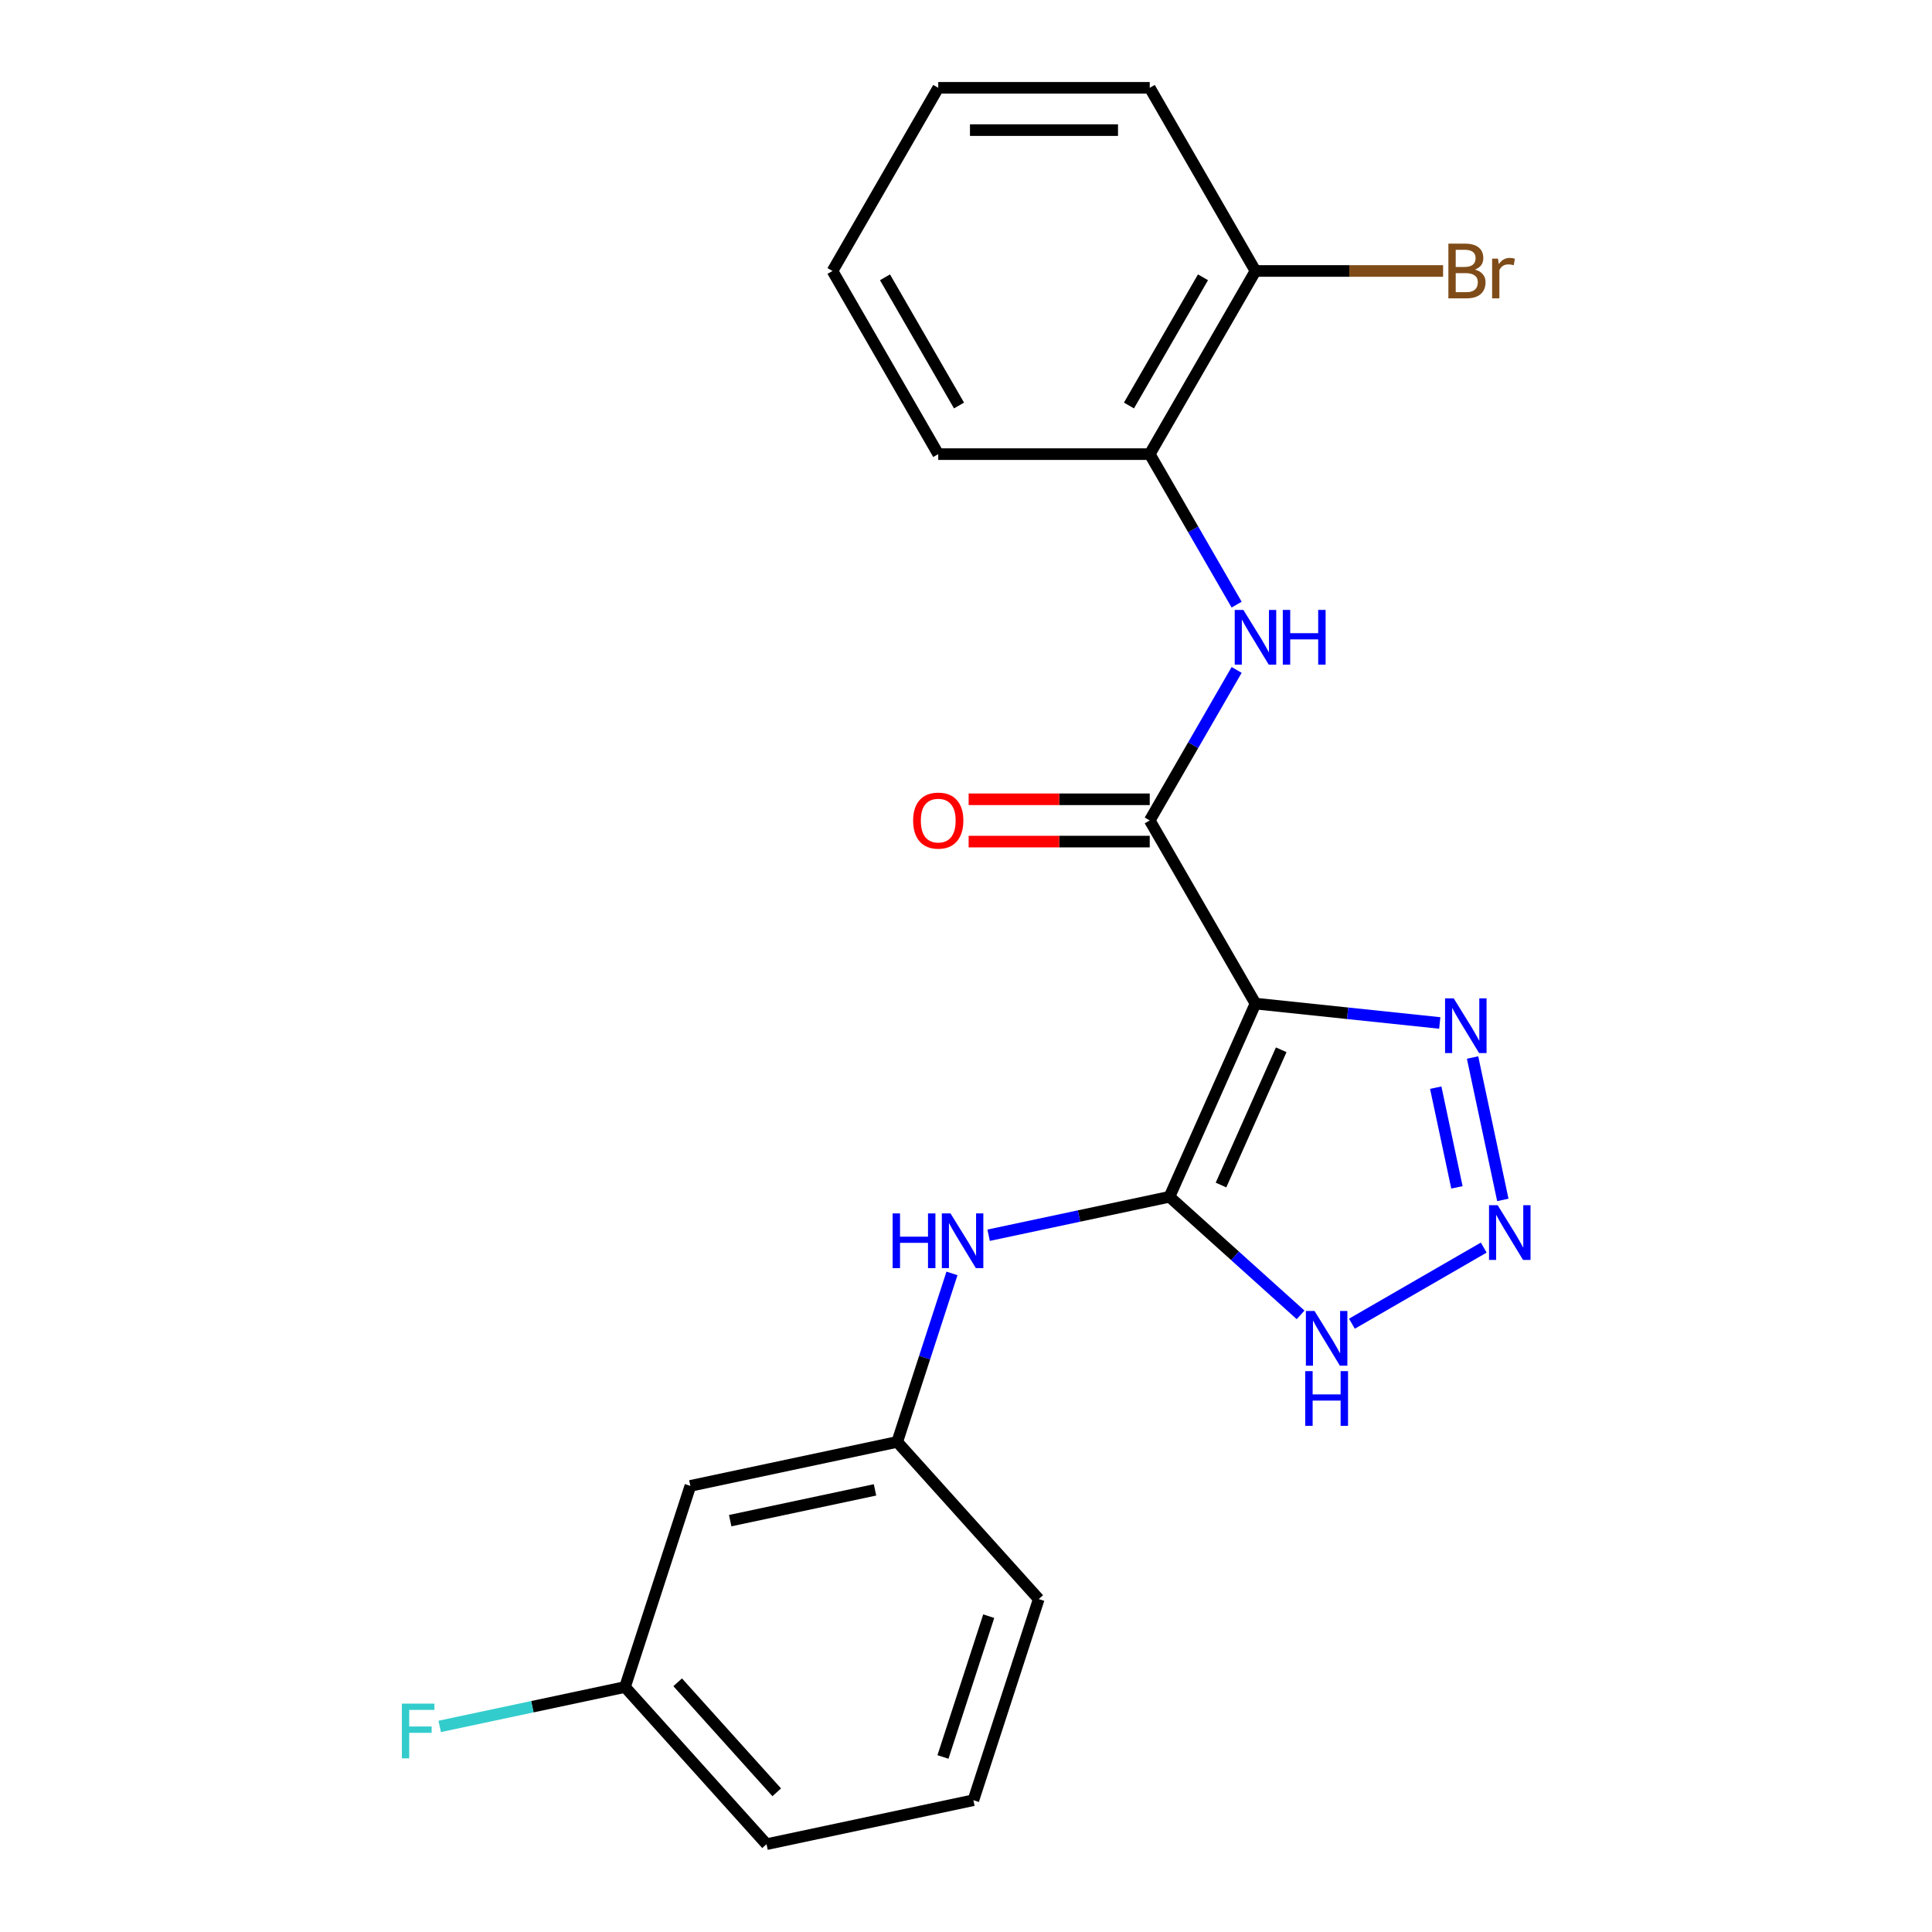 <?xml version='1.0' encoding='iso-8859-1'?>
<svg version='1.1' baseProfile='full'
              xmlns='http://www.w3.org/2000/svg'
                      xmlns:rdkit='http://www.rdkit.org/xml'
                      xmlns:xlink='http://www.w3.org/1999/xlink'
                  xml:space='preserve'
width='1000px' height='1000px' viewBox='0 0 1000 1000'>
<!-- END OF HEADER -->
<rect style='opacity:1.0;fill:#FFFFFF;stroke:none' width='1000' height='1000' x='0' y='0'> </rect>
<path class='bond-0' d='M 649.833,519.458 L 605.309,619.46' style='fill:none;fill-rule:evenodd;stroke:#000000;stroke-width:6px;stroke-linecap:butt;stroke-linejoin:miter;stroke-opacity:1' />
<path class='bond-0' d='M 663.155,543.363 L 631.988,613.365' style='fill:none;fill-rule:evenodd;stroke:#000000;stroke-width:6px;stroke-linecap:butt;stroke-linejoin:miter;stroke-opacity:1' />
<path class='bond-1' d='M 649.833,519.458 L 595.1,424.657' style='fill:none;fill-rule:evenodd;stroke:#000000;stroke-width:6px;stroke-linecap:butt;stroke-linejoin:miter;stroke-opacity:1' />
<path class='bond-3' d='M 649.833,519.458 L 697.528,524.471' style='fill:none;fill-rule:evenodd;stroke:#000000;stroke-width:6px;stroke-linecap:butt;stroke-linejoin:miter;stroke-opacity:1' />
<path class='bond-3' d='M 697.528,524.471 L 745.223,529.484' style='fill:none;fill-rule:evenodd;stroke:#0000FF;stroke-width:6px;stroke-linecap:butt;stroke-linejoin:miter;stroke-opacity:1' />
<path class='bond-4' d='M 605.309,619.46 L 639.245,650.017' style='fill:none;fill-rule:evenodd;stroke:#000000;stroke-width:6px;stroke-linecap:butt;stroke-linejoin:miter;stroke-opacity:1' />
<path class='bond-4' d='M 639.245,650.017 L 673.181,680.573' style='fill:none;fill-rule:evenodd;stroke:#0000FF;stroke-width:6px;stroke-linecap:butt;stroke-linejoin:miter;stroke-opacity:1' />
<path class='bond-6' d='M 605.309,619.46 L 558.51,629.408' style='fill:none;fill-rule:evenodd;stroke:#000000;stroke-width:6px;stroke-linecap:butt;stroke-linejoin:miter;stroke-opacity:1' />
<path class='bond-6' d='M 558.51,629.408 L 511.711,639.355' style='fill:none;fill-rule:evenodd;stroke:#0000FF;stroke-width:6px;stroke-linecap:butt;stroke-linejoin:miter;stroke-opacity:1' />
<path class='bond-5' d='M 595.1,424.657 L 617.589,385.705' style='fill:none;fill-rule:evenodd;stroke:#000000;stroke-width:6px;stroke-linecap:butt;stroke-linejoin:miter;stroke-opacity:1' />
<path class='bond-5' d='M 617.589,385.705 L 640.077,346.753' style='fill:none;fill-rule:evenodd;stroke:#0000FF;stroke-width:6px;stroke-linecap:butt;stroke-linejoin:miter;stroke-opacity:1' />
<path class='bond-8' d='M 595.1,413.71 L 548.235,413.71' style='fill:none;fill-rule:evenodd;stroke:#000000;stroke-width:6px;stroke-linecap:butt;stroke-linejoin:miter;stroke-opacity:1' />
<path class='bond-8' d='M 548.235,413.71 L 501.37,413.71' style='fill:none;fill-rule:evenodd;stroke:#FF0000;stroke-width:6px;stroke-linecap:butt;stroke-linejoin:miter;stroke-opacity:1' />
<path class='bond-8' d='M 595.1,435.604 L 548.235,435.604' style='fill:none;fill-rule:evenodd;stroke:#000000;stroke-width:6px;stroke-linecap:butt;stroke-linejoin:miter;stroke-opacity:1' />
<path class='bond-8' d='M 548.235,435.604 L 501.37,435.604' style='fill:none;fill-rule:evenodd;stroke:#FF0000;stroke-width:6px;stroke-linecap:butt;stroke-linejoin:miter;stroke-opacity:1' />
<path class='bond-2' d='M 777.867,621.078 L 762.199,547.365' style='fill:none;fill-rule:evenodd;stroke:#0000FF;stroke-width:6px;stroke-linecap:butt;stroke-linejoin:miter;stroke-opacity:1' />
<path class='bond-2' d='M 754.102,614.573 L 743.134,562.974' style='fill:none;fill-rule:evenodd;stroke:#0000FF;stroke-width:6px;stroke-linecap:butt;stroke-linejoin:miter;stroke-opacity:1' />
<path class='bond-22' d='M 767.982,645.755 L 699.746,685.151' style='fill:none;fill-rule:evenodd;stroke:#0000FF;stroke-width:6px;stroke-linecap:butt;stroke-linejoin:miter;stroke-opacity:1' />
<path class='bond-7' d='M 640.077,312.96 L 617.589,274.008' style='fill:none;fill-rule:evenodd;stroke:#0000FF;stroke-width:6px;stroke-linecap:butt;stroke-linejoin:miter;stroke-opacity:1' />
<path class='bond-7' d='M 617.589,274.008 L 595.1,235.056' style='fill:none;fill-rule:evenodd;stroke:#000000;stroke-width:6px;stroke-linecap:butt;stroke-linejoin:miter;stroke-opacity:1' />
<path class='bond-9' d='M 492.744,659.116 L 478.576,702.722' style='fill:none;fill-rule:evenodd;stroke:#0000FF;stroke-width:6px;stroke-linecap:butt;stroke-linejoin:miter;stroke-opacity:1' />
<path class='bond-9' d='M 478.576,702.722 L 464.408,746.328' style='fill:none;fill-rule:evenodd;stroke:#000000;stroke-width:6px;stroke-linecap:butt;stroke-linejoin:miter;stroke-opacity:1' />
<path class='bond-10' d='M 595.1,235.056 L 649.833,140.255' style='fill:none;fill-rule:evenodd;stroke:#000000;stroke-width:6px;stroke-linecap:butt;stroke-linejoin:miter;stroke-opacity:1' />
<path class='bond-10' d='M 584.349,209.889 L 622.663,143.529' style='fill:none;fill-rule:evenodd;stroke:#000000;stroke-width:6px;stroke-linecap:butt;stroke-linejoin:miter;stroke-opacity:1' />
<path class='bond-16' d='M 595.1,235.056 L 485.633,235.056' style='fill:none;fill-rule:evenodd;stroke:#000000;stroke-width:6px;stroke-linecap:butt;stroke-linejoin:miter;stroke-opacity:1' />
<path class='bond-11' d='M 464.408,746.328 L 357.333,769.087' style='fill:none;fill-rule:evenodd;stroke:#000000;stroke-width:6px;stroke-linecap:butt;stroke-linejoin:miter;stroke-opacity:1' />
<path class='bond-11' d='M 452.898,771.157 L 377.946,787.088' style='fill:none;fill-rule:evenodd;stroke:#000000;stroke-width:6px;stroke-linecap:butt;stroke-linejoin:miter;stroke-opacity:1' />
<path class='bond-17' d='M 464.408,746.328 L 537.655,827.677' style='fill:none;fill-rule:evenodd;stroke:#000000;stroke-width:6px;stroke-linecap:butt;stroke-linejoin:miter;stroke-opacity:1' />
<path class='bond-13' d='M 649.833,140.255 L 698.388,140.255' style='fill:none;fill-rule:evenodd;stroke:#000000;stroke-width:6px;stroke-linecap:butt;stroke-linejoin:miter;stroke-opacity:1' />
<path class='bond-13' d='M 698.388,140.255 L 746.942,140.255' style='fill:none;fill-rule:evenodd;stroke:#7F4C19;stroke-width:6px;stroke-linecap:butt;stroke-linejoin:miter;stroke-opacity:1' />
<path class='bond-18' d='M 649.833,140.255 L 595.1,45.455' style='fill:none;fill-rule:evenodd;stroke:#000000;stroke-width:6px;stroke-linecap:butt;stroke-linejoin:miter;stroke-opacity:1' />
<path class='bond-12' d='M 357.333,769.087 L 323.506,873.196' style='fill:none;fill-rule:evenodd;stroke:#000000;stroke-width:6px;stroke-linecap:butt;stroke-linejoin:miter;stroke-opacity:1' />
<path class='bond-14' d='M 323.506,873.196 L 275.548,883.39' style='fill:none;fill-rule:evenodd;stroke:#000000;stroke-width:6px;stroke-linecap:butt;stroke-linejoin:miter;stroke-opacity:1' />
<path class='bond-14' d='M 275.548,883.39 L 227.589,893.584' style='fill:none;fill-rule:evenodd;stroke:#33CCCC;stroke-width:6px;stroke-linecap:butt;stroke-linejoin:miter;stroke-opacity:1' />
<path class='bond-24' d='M 323.506,873.196 L 396.754,954.545' style='fill:none;fill-rule:evenodd;stroke:#000000;stroke-width:6px;stroke-linecap:butt;stroke-linejoin:miter;stroke-opacity:1' />
<path class='bond-24' d='M 350.763,870.749 L 402.036,927.694' style='fill:none;fill-rule:evenodd;stroke:#000000;stroke-width:6px;stroke-linecap:butt;stroke-linejoin:miter;stroke-opacity:1' />
<path class='bond-15' d='M 503.828,931.786 L 537.655,827.677' style='fill:none;fill-rule:evenodd;stroke:#000000;stroke-width:6px;stroke-linecap:butt;stroke-linejoin:miter;stroke-opacity:1' />
<path class='bond-15' d='M 488.08,909.404 L 511.759,836.528' style='fill:none;fill-rule:evenodd;stroke:#000000;stroke-width:6px;stroke-linecap:butt;stroke-linejoin:miter;stroke-opacity:1' />
<path class='bond-19' d='M 503.828,931.786 L 396.754,954.545' style='fill:none;fill-rule:evenodd;stroke:#000000;stroke-width:6px;stroke-linecap:butt;stroke-linejoin:miter;stroke-opacity:1' />
<path class='bond-20' d='M 485.633,235.056 L 430.9,140.255' style='fill:none;fill-rule:evenodd;stroke:#000000;stroke-width:6px;stroke-linecap:butt;stroke-linejoin:miter;stroke-opacity:1' />
<path class='bond-20' d='M 496.383,209.889 L 458.07,143.529' style='fill:none;fill-rule:evenodd;stroke:#000000;stroke-width:6px;stroke-linecap:butt;stroke-linejoin:miter;stroke-opacity:1' />
<path class='bond-23' d='M 595.1,45.455 L 485.633,45.455' style='fill:none;fill-rule:evenodd;stroke:#000000;stroke-width:6px;stroke-linecap:butt;stroke-linejoin:miter;stroke-opacity:1' />
<path class='bond-23' d='M 578.68,67.348 L 502.053,67.348' style='fill:none;fill-rule:evenodd;stroke:#000000;stroke-width:6px;stroke-linecap:butt;stroke-linejoin:miter;stroke-opacity:1' />
<path class='bond-21' d='M 430.9,140.255 L 485.633,45.455' style='fill:none;fill-rule:evenodd;stroke:#000000;stroke-width:6px;stroke-linecap:butt;stroke-linejoin:miter;stroke-opacity:1' />
<path  class='atom-3' d='M 775.199 623.814
L 784.479 638.814
Q 785.399 640.294, 786.879 642.974
Q 788.359 645.654, 788.439 645.814
L 788.439 623.814
L 792.199 623.814
L 792.199 652.134
L 788.319 652.134
L 778.359 635.734
Q 777.199 633.814, 775.959 631.614
Q 774.759 629.414, 774.399 628.734
L 774.399 652.134
L 770.719 652.134
L 770.719 623.814
L 775.199 623.814
' fill='#0000FF'/>
<path  class='atom-4' d='M 752.439 516.74
L 761.719 531.74
Q 762.639 533.22, 764.119 535.9
Q 765.599 538.58, 765.679 538.74
L 765.679 516.74
L 769.439 516.74
L 769.439 545.06
L 765.559 545.06
L 755.599 528.66
Q 754.439 526.74, 753.199 524.54
Q 751.999 522.34, 751.639 521.66
L 751.639 545.06
L 747.959 545.06
L 747.959 516.74
L 752.439 516.74
' fill='#0000FF'/>
<path  class='atom-5' d='M 680.398 678.547
L 689.678 693.547
Q 690.598 695.027, 692.078 697.707
Q 693.558 700.387, 693.638 700.547
L 693.638 678.547
L 697.398 678.547
L 697.398 706.867
L 693.518 706.867
L 683.558 690.467
Q 682.398 688.547, 681.158 686.347
Q 679.958 684.147, 679.598 683.467
L 679.598 706.867
L 675.918 706.867
L 675.918 678.547
L 680.398 678.547
' fill='#0000FF'/>
<path  class='atom-5' d='M 675.578 709.699
L 679.418 709.699
L 679.418 721.739
L 693.898 721.739
L 693.898 709.699
L 697.738 709.699
L 697.738 738.019
L 693.898 738.019
L 693.898 724.939
L 679.418 724.939
L 679.418 738.019
L 675.578 738.019
L 675.578 709.699
' fill='#0000FF'/>
<path  class='atom-6' d='M 643.573 315.696
L 652.853 330.696
Q 653.773 332.176, 655.253 334.856
Q 656.733 337.536, 656.813 337.696
L 656.813 315.696
L 660.573 315.696
L 660.573 344.016
L 656.693 344.016
L 646.733 327.616
Q 645.573 325.696, 644.333 323.496
Q 643.133 321.296, 642.773 320.616
L 642.773 344.016
L 639.093 344.016
L 639.093 315.696
L 643.573 315.696
' fill='#0000FF'/>
<path  class='atom-6' d='M 663.973 315.696
L 667.813 315.696
L 667.813 327.736
L 682.293 327.736
L 682.293 315.696
L 686.133 315.696
L 686.133 344.016
L 682.293 344.016
L 682.293 330.936
L 667.813 330.936
L 667.813 344.016
L 663.973 344.016
L 663.973 315.696
' fill='#0000FF'/>
<path  class='atom-7' d='M 462.015 628.059
L 465.855 628.059
L 465.855 640.099
L 480.335 640.099
L 480.335 628.059
L 484.175 628.059
L 484.175 656.379
L 480.335 656.379
L 480.335 643.299
L 465.855 643.299
L 465.855 656.379
L 462.015 656.379
L 462.015 628.059
' fill='#0000FF'/>
<path  class='atom-7' d='M 491.975 628.059
L 501.255 643.059
Q 502.175 644.539, 503.655 647.219
Q 505.135 649.899, 505.215 650.059
L 505.215 628.059
L 508.975 628.059
L 508.975 656.379
L 505.095 656.379
L 495.135 639.979
Q 493.975 638.059, 492.735 635.859
Q 491.535 633.659, 491.175 632.979
L 491.175 656.379
L 487.495 656.379
L 487.495 628.059
L 491.975 628.059
' fill='#0000FF'/>
<path  class='atom-9' d='M 472.633 424.737
Q 472.633 417.937, 475.993 414.137
Q 479.353 410.337, 485.633 410.337
Q 491.913 410.337, 495.273 414.137
Q 498.633 417.937, 498.633 424.737
Q 498.633 431.617, 495.233 435.537
Q 491.833 439.417, 485.633 439.417
Q 479.393 439.417, 475.993 435.537
Q 472.633 431.657, 472.633 424.737
M 485.633 436.217
Q 489.953 436.217, 492.273 433.337
Q 494.633 430.417, 494.633 424.737
Q 494.633 419.177, 492.273 416.377
Q 489.953 413.537, 485.633 413.537
Q 481.313 413.537, 478.953 416.337
Q 476.633 419.137, 476.633 424.737
Q 476.633 430.457, 478.953 433.337
Q 481.313 436.217, 485.633 436.217
' fill='#FF0000'/>
<path  class='atom-14' d='M 763.439 139.535
Q 766.159 140.295, 767.519 141.975
Q 768.919 143.615, 768.919 146.055
Q 768.919 149.975, 766.399 152.215
Q 763.919 154.415, 759.199 154.415
L 749.679 154.415
L 749.679 126.095
L 758.039 126.095
Q 762.879 126.095, 765.319 128.055
Q 767.759 130.015, 767.759 133.615
Q 767.759 137.895, 763.439 139.535
M 753.479 129.295
L 753.479 138.175
L 758.039 138.175
Q 760.839 138.175, 762.279 137.055
Q 763.759 135.895, 763.759 133.615
Q 763.759 129.295, 758.039 129.295
L 753.479 129.295
M 759.199 151.215
Q 761.959 151.215, 763.439 149.895
Q 764.919 148.575, 764.919 146.055
Q 764.919 143.735, 763.279 142.575
Q 761.679 141.375, 758.599 141.375
L 753.479 141.375
L 753.479 151.215
L 759.199 151.215
' fill='#7F4C19'/>
<path  class='atom-14' d='M 775.359 133.855
L 775.799 136.695
Q 777.959 133.495, 781.479 133.495
Q 782.599 133.495, 784.119 133.895
L 783.519 137.255
Q 781.799 136.855, 780.839 136.855
Q 779.159 136.855, 778.039 137.535
Q 776.959 138.175, 776.079 139.735
L 776.079 154.415
L 772.319 154.415
L 772.319 133.855
L 775.359 133.855
' fill='#7F4C19'/>
<path  class='atom-15' d='M 208.012 881.795
L 224.852 881.795
L 224.852 885.035
L 211.812 885.035
L 211.812 893.635
L 223.412 893.635
L 223.412 896.915
L 211.812 896.915
L 211.812 910.115
L 208.012 910.115
L 208.012 881.795
' fill='#33CCCC'/>
</svg>
